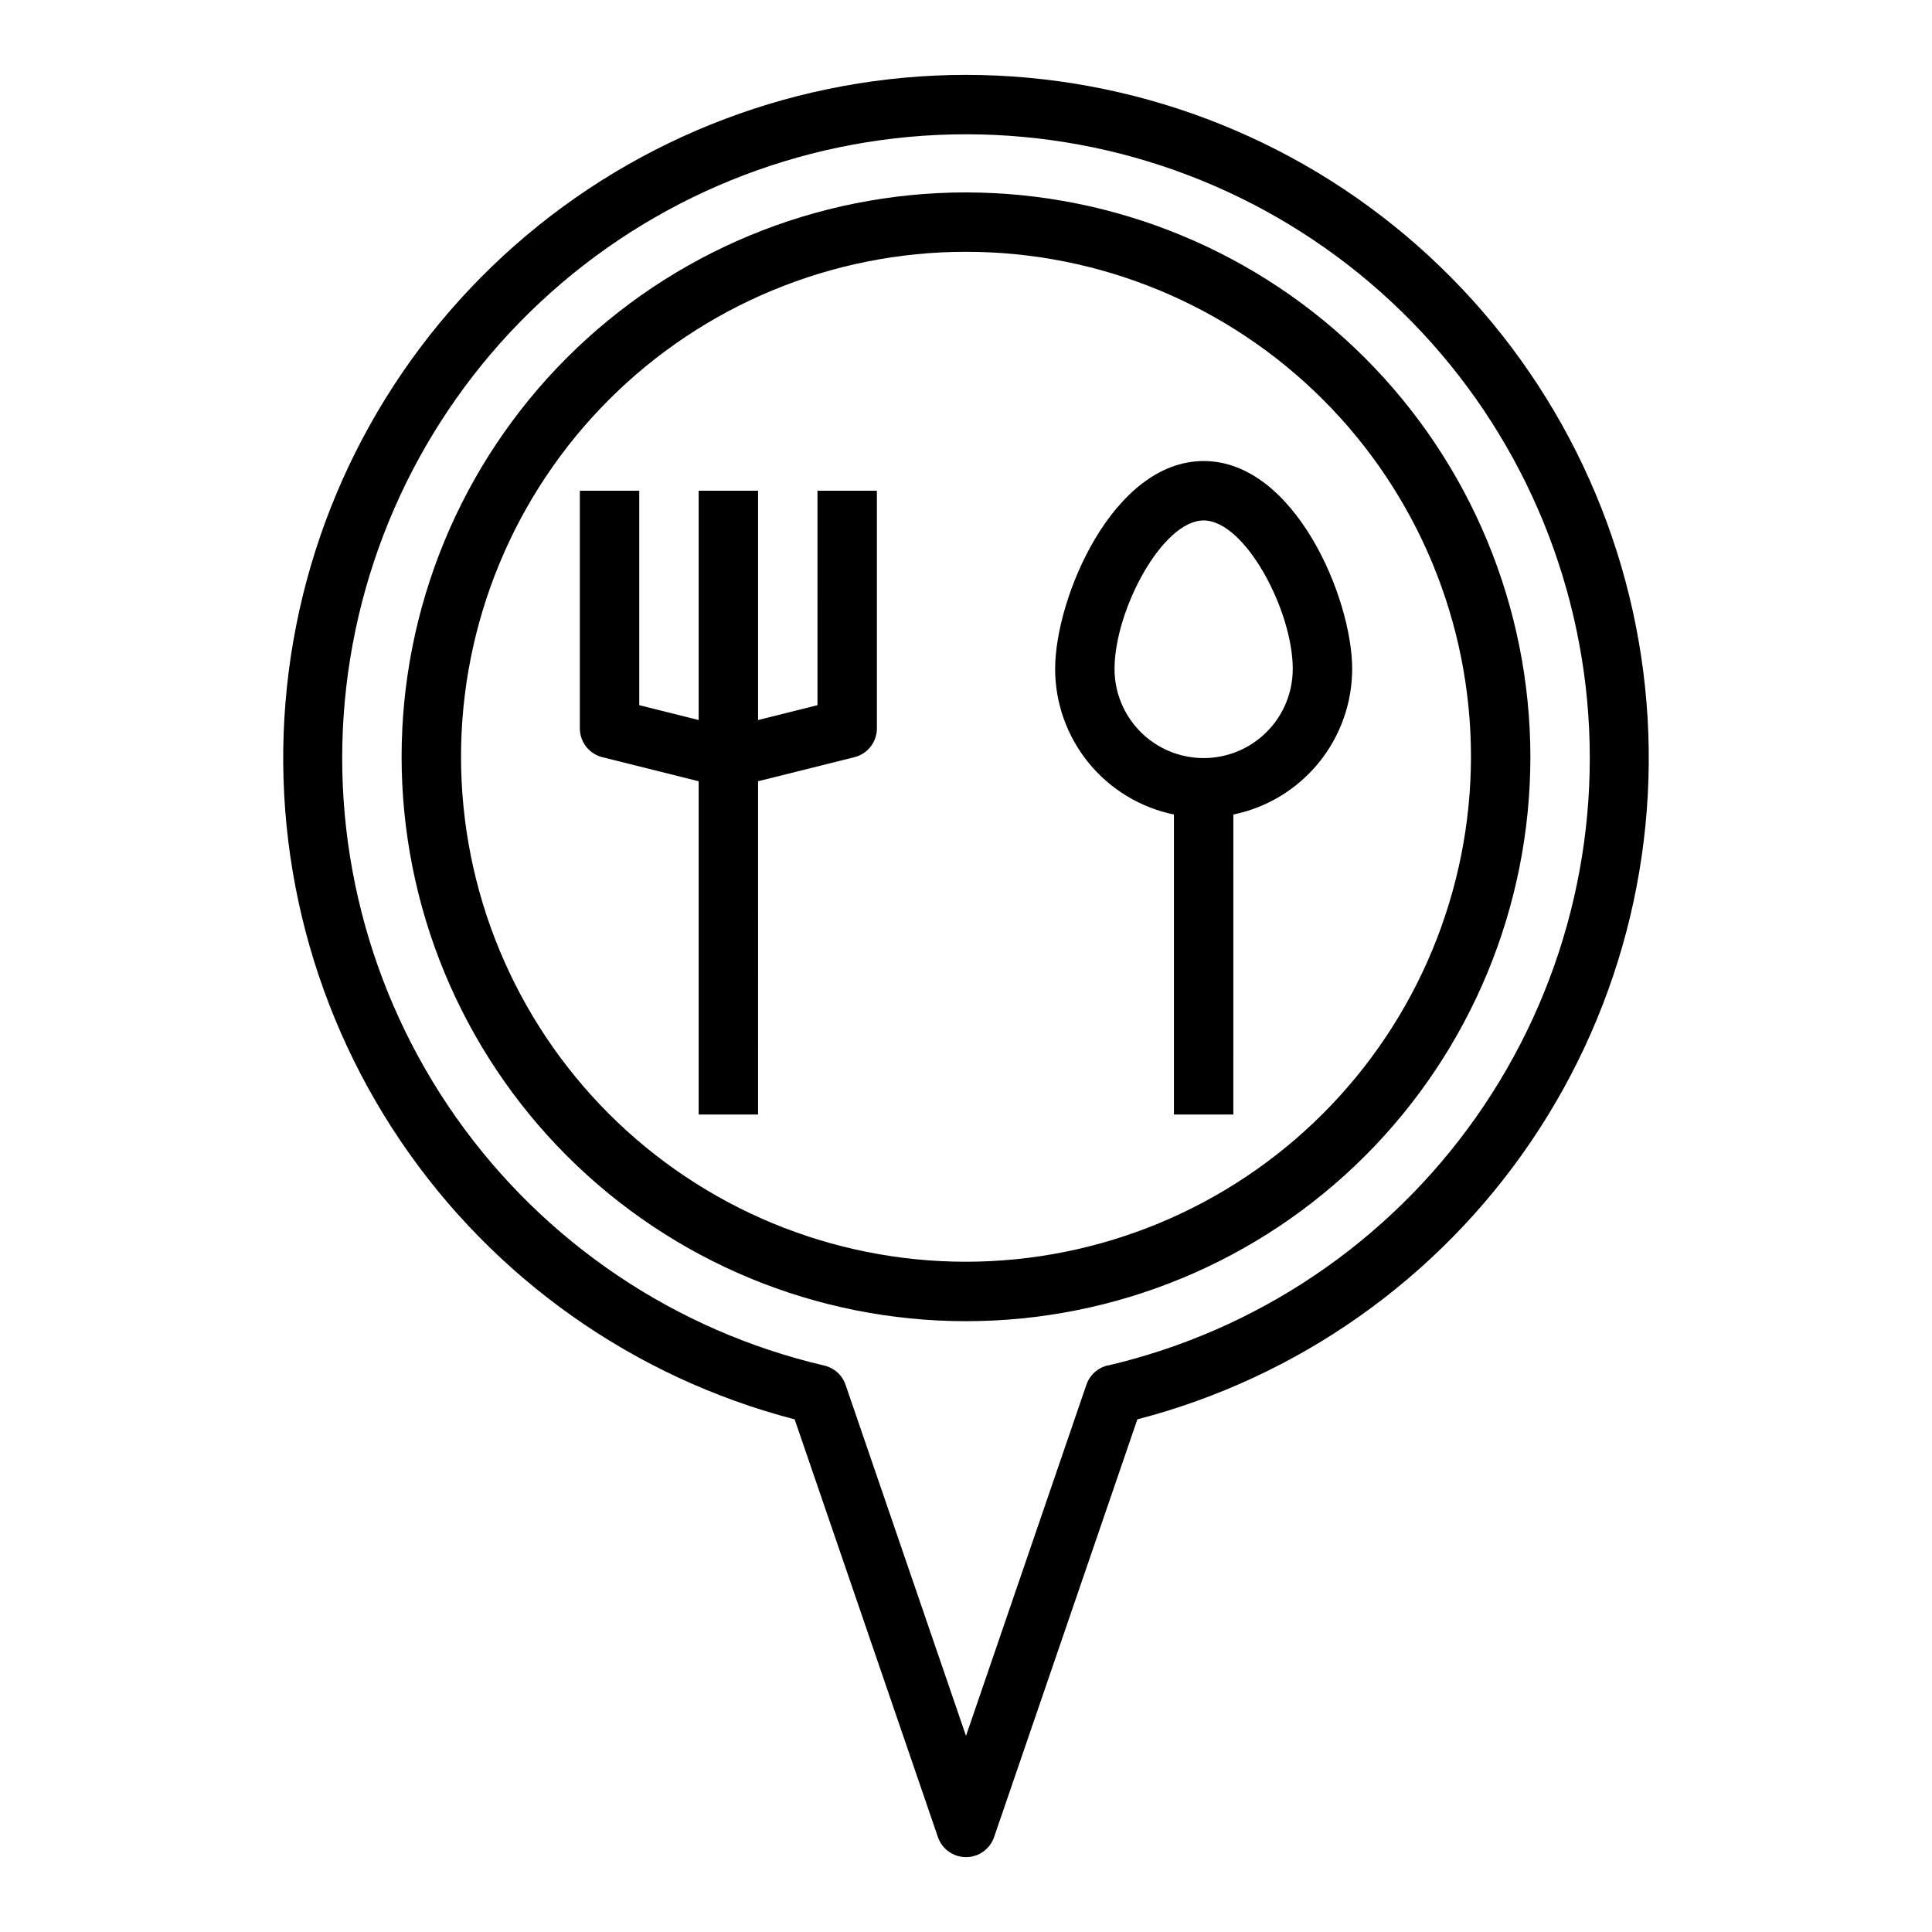 <?xml version="1.0" encoding="UTF-8"?>
<!-- Uploaded to: ICON Repo, www.iconrepo.com, Generator: ICON Repo Mixer Tools -->
<svg fill="#000000" width="800px" height="800px" version="1.1" viewBox="144 144 512 512" xmlns="http://www.w3.org/2000/svg">
 <g>
  <path d="m400 194.99c-39.668 0-77.711 15.758-105.76 43.809-28.051 28.047-43.809 66.09-43.809 105.76 0 39.668 15.758 77.711 43.809 105.76 28.051 28.051 66.094 43.809 105.76 43.809s77.711-15.758 105.76-43.809c28.051-28.051 43.809-66.094 43.809-105.76-0.043-39.652-15.816-77.672-43.855-105.71-28.039-28.039-66.059-43.812-105.71-43.855zm0 283.39v-0.004c-35.492 0-69.531-14.098-94.629-39.195s-39.195-59.137-39.195-94.629c0-35.492 14.098-69.531 39.195-94.629 25.098-25.094 59.137-39.195 94.629-39.195s69.531 14.102 94.625 39.195c25.098 25.098 39.199 59.137 39.199 94.629-0.039 35.48-14.152 69.496-39.242 94.586-25.086 25.09-59.102 39.199-94.582 39.238z"/>
  <path d="m400 163.84c-44.035 0.031-86.551 16.105-119.59 45.215-33.039 29.113-54.336 69.27-59.902 112.95-5.566 43.684 4.977 87.898 29.652 124.37 24.68 36.469 61.805 62.695 104.43 73.766l37.965 110.7c1.09 3.184 4.082 5.32 7.449 5.32 3.363 0 6.356-2.137 7.445-5.32l37.965-110.7h0.004c42.617-11.07 79.742-37.297 104.42-73.766 24.68-36.469 35.219-80.684 29.652-124.37-5.566-43.68-26.863-83.836-59.902-112.95-33.039-29.109-75.551-45.184-119.59-45.215zm37.566 342.01-0.004 0.004c-2.637 0.617-4.773 2.551-5.652 5.113l-31.91 93.059-31.914-93.027c-0.879-2.562-3.012-4.496-5.652-5.113-39.508-9.219-74.246-32.645-97.605-65.816-23.355-33.172-33.699-73.777-29.059-114.08 4.641-40.305 23.941-77.496 54.223-104.49 30.285-26.996 69.438-41.914 110.01-41.914 40.566 0 79.723 14.918 110 41.914 30.285 26.996 49.582 64.188 54.223 104.49 4.641 40.301-5.703 80.906-29.059 114.08s-58.098 56.598-97.605 65.816z"/>
  <path d="m360.64 330.88-15.742 3.938v-60.766h-15.746v60.766l-15.742-3.938v-56.828h-15.742v62.977c0 3.613 2.461 6.762 5.965 7.633l25.52 6.379v88.324h15.742l0.004-88.324 25.52-6.375v-0.004c3.508-0.871 5.969-4.019 5.969-7.633v-62.977h-15.746z"/>
  <path d="m462.98 266.18c-24.035 0-39.359 36.211-39.359 55.105l-0.004-0.004c0.012 9.07 3.152 17.859 8.887 24.887 5.734 7.027 13.719 11.859 22.602 13.688v79.508h15.742l0.004-79.508c8.883-1.828 16.867-6.66 22.602-13.688 5.734-7.027 8.875-15.816 8.887-24.887 0-18.891-15.328-55.102-39.359-55.102zm0 78.719c-6.266 0-12.273-2.488-16.699-6.918-4.43-4.43-6.918-10.434-6.918-16.699 0-15.547 12.668-39.359 23.617-39.359 10.949 0 23.617 23.812 23.617 39.359h-0.004c0 6.266-2.488 12.27-6.918 16.699-4.426 4.43-10.434 6.918-16.695 6.918z"/>
 </g>
</svg>
